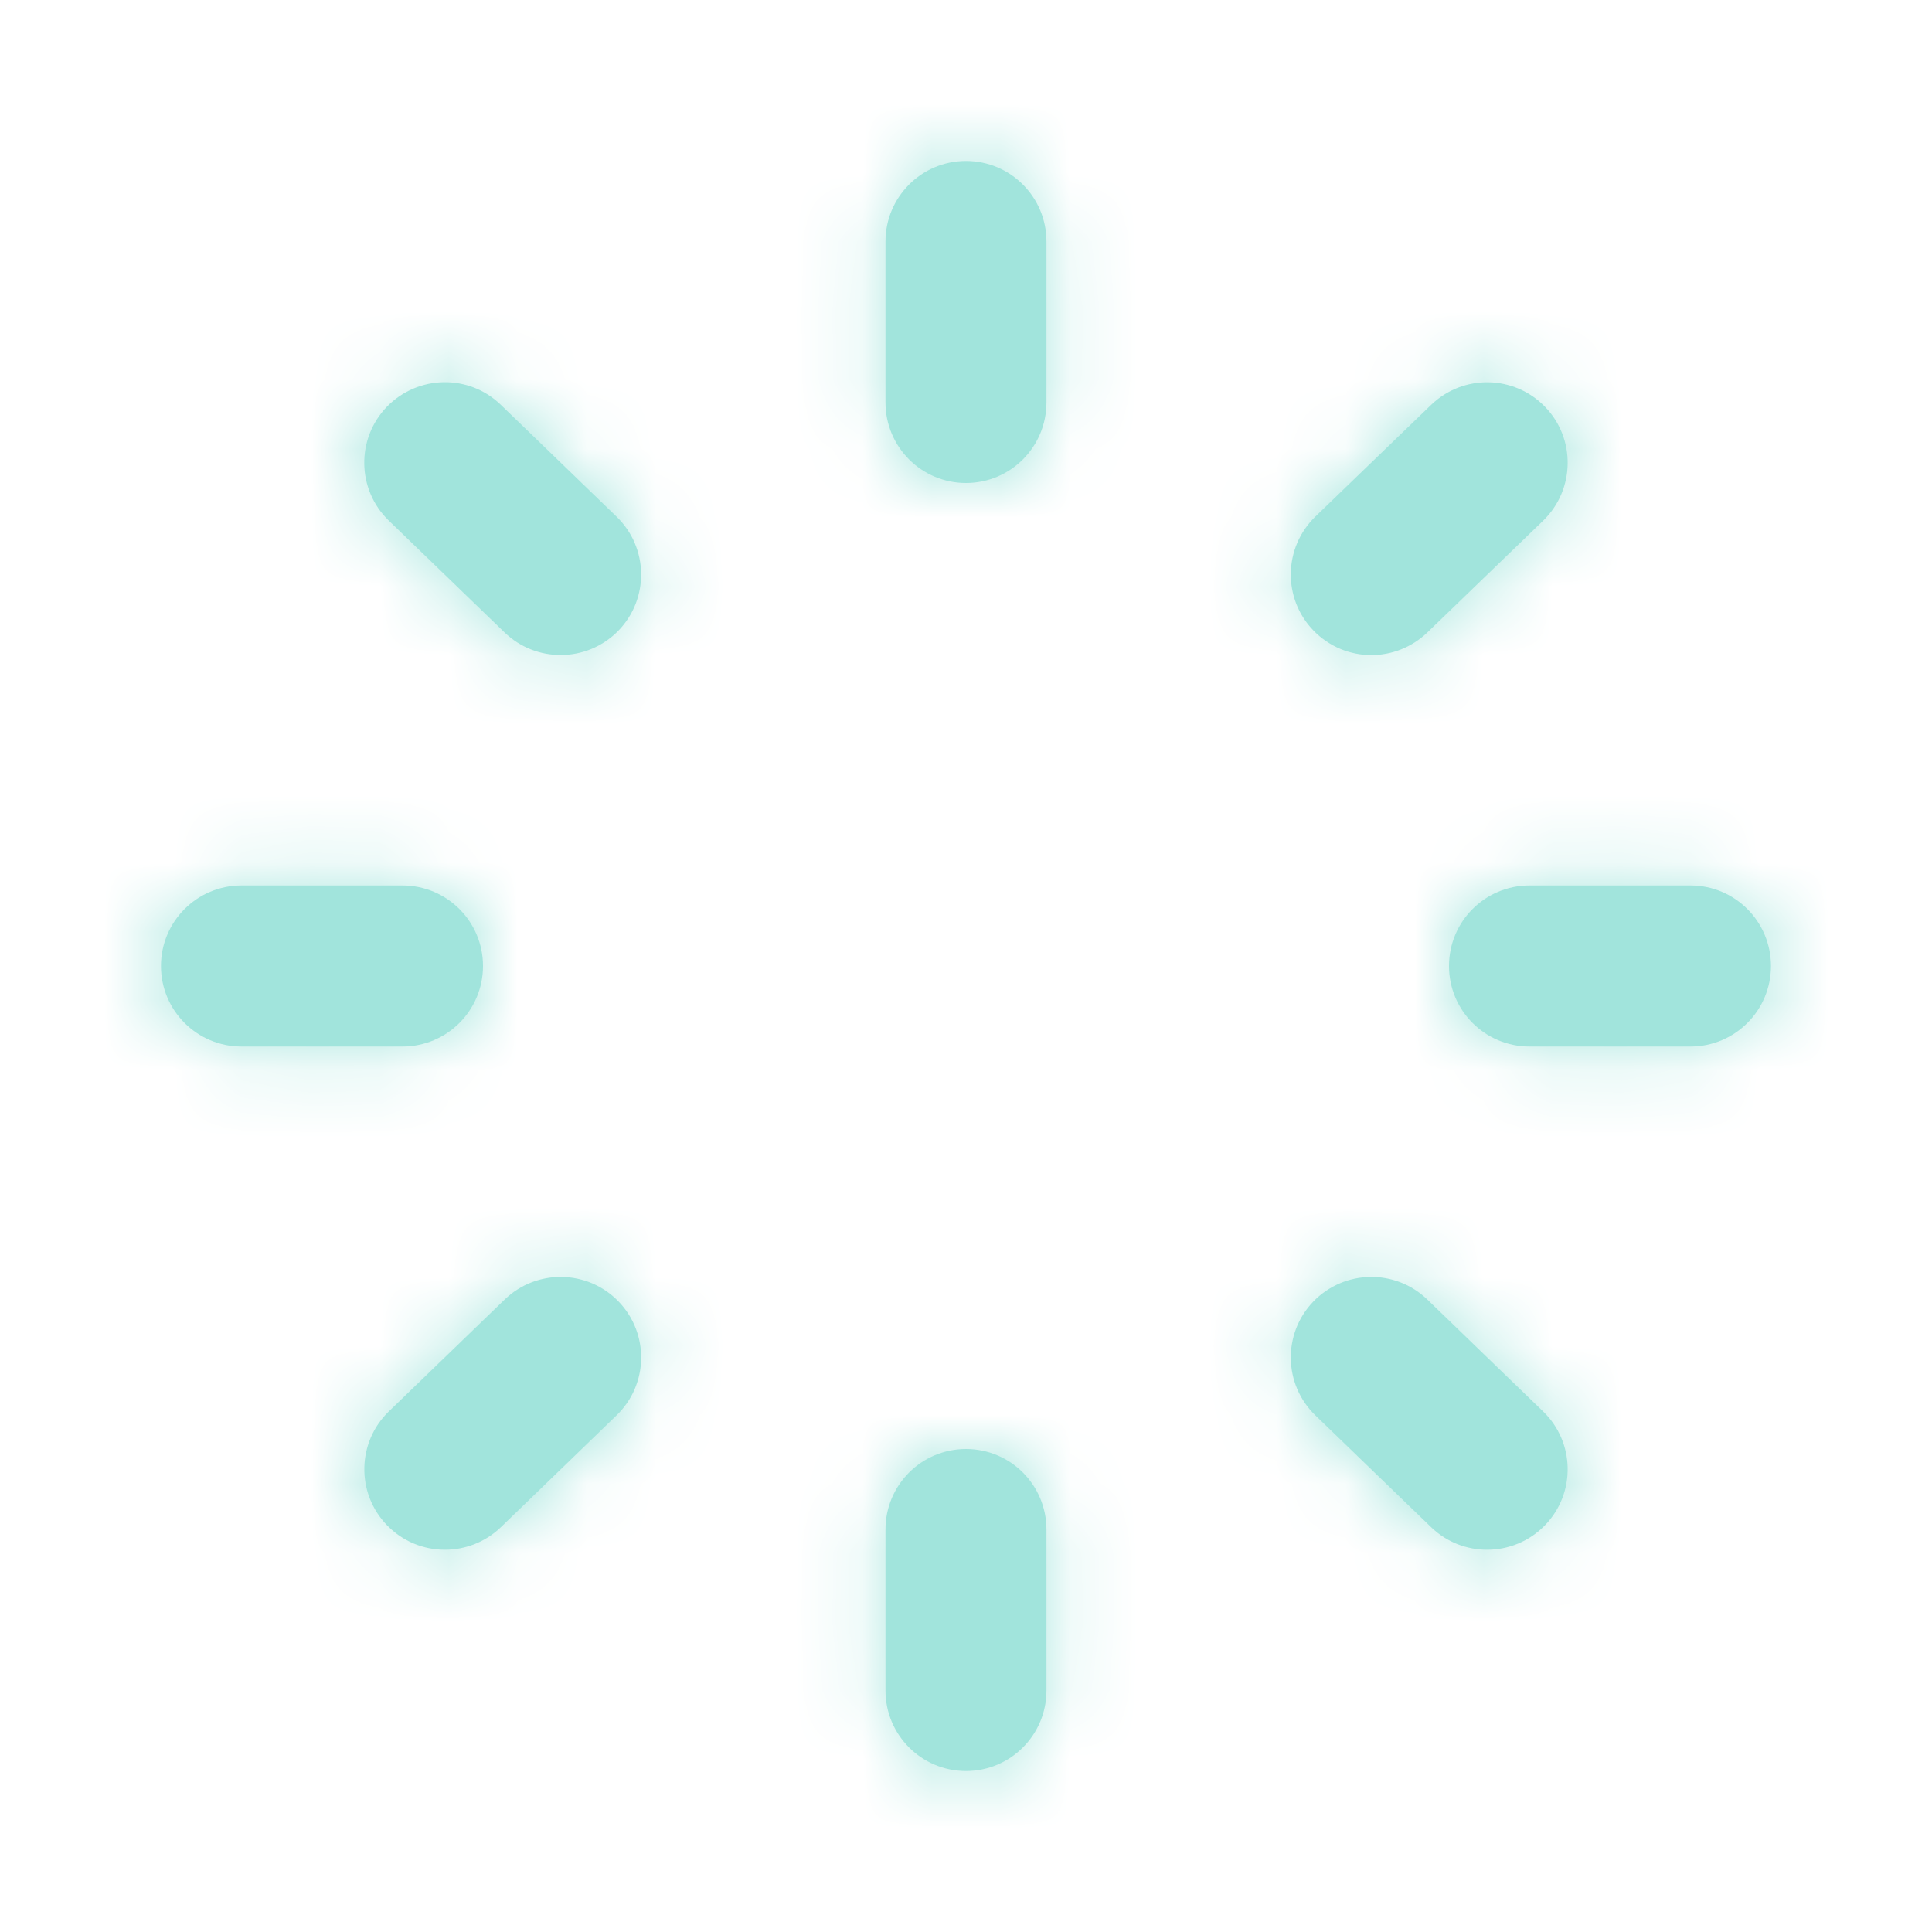 <?xml version="1.0" encoding="UTF-8"?> <svg xmlns="http://www.w3.org/2000/svg" width="28" height="28" viewBox="0 0 28 28" fill="none"> <path fill-rule="evenodd" clip-rule="evenodd" d="M12.833 3.5C12.833 2.855 13.356 2.333 14 2.333C14.644 2.333 15.166 2.855 15.166 3.5V5.833C15.166 6.478 14.644 7 14 7C13.356 7 12.833 6.478 12.833 5.833V3.5ZM22.166 12.833H24.5C25.144 12.833 25.666 13.355 25.666 14C25.666 14.645 25.144 15.167 24.5 15.167H22.166C21.522 15.167 21 14.645 21 14C21 13.355 21.522 12.833 22.166 12.833ZM7 14C7 13.355 6.477 12.833 5.833 12.833H3.5C2.856 12.833 2.333 13.355 2.333 14C2.333 14.645 2.856 15.167 3.5 15.167H5.833C6.477 15.167 7 14.645 7 14ZM5.607 5.895C6.057 5.433 6.794 5.418 7.257 5.866L8.936 7.488C9.399 7.935 9.412 8.674 8.964 9.138C8.735 9.374 8.431 9.493 8.125 9.493C7.833 9.493 7.542 9.386 7.314 9.167L5.635 7.545C5.172 7.098 5.159 6.359 5.607 5.895ZM19.874 9.494C20.166 9.494 20.457 9.385 20.685 9.167L22.364 7.546C22.827 7.098 22.84 6.358 22.392 5.896C21.945 5.434 21.208 5.419 20.742 5.867L19.063 7.487C18.6 7.935 18.587 8.675 19.035 9.137C19.264 9.374 19.568 9.494 19.874 9.494ZM12.833 22.167C12.833 21.521 13.356 21 14 21C14.644 21 15.166 21.521 15.166 22.167V24.5C15.166 25.145 14.644 25.667 14 25.667C13.356 25.667 12.833 25.145 12.833 24.5V22.167ZM20.685 18.833C20.221 18.386 19.483 18.4 19.035 18.862C18.587 19.325 18.6 20.065 19.063 20.512L20.742 22.134C20.969 22.353 21.261 22.46 21.553 22.46C21.858 22.46 22.163 22.341 22.392 22.104C22.84 21.641 22.827 20.901 22.363 20.455L20.685 18.833ZM5.636 20.455L7.315 18.833C7.779 18.386 8.518 18.4 8.964 18.862C9.412 19.325 9.4 20.065 8.936 20.512L7.258 22.134C7.03 22.353 6.738 22.46 6.447 22.46C6.141 22.46 5.837 22.341 5.608 22.104C5.16 21.641 5.173 20.901 5.636 20.455Z" fill="#A1E4DC"></path> <mask id="mask0_472_996" style="mask-type:luminance" maskUnits="userSpaceOnUse" x="2" y="2" width="24" height="24"> <path fill-rule="evenodd" clip-rule="evenodd" d="M12.833 3.5C12.833 2.855 13.356 2.333 14 2.333C14.644 2.333 15.166 2.855 15.166 3.5V5.833C15.166 6.478 14.644 7 14 7C13.356 7 12.833 6.478 12.833 5.833V3.5ZM22.166 12.833H24.5C25.144 12.833 25.666 13.355 25.666 14C25.666 14.645 25.144 15.167 24.5 15.167H22.166C21.522 15.167 21 14.645 21 14C21 13.355 21.522 12.833 22.166 12.833ZM7 14C7 13.355 6.477 12.833 5.833 12.833H3.5C2.856 12.833 2.333 13.355 2.333 14C2.333 14.645 2.856 15.167 3.5 15.167H5.833C6.477 15.167 7 14.645 7 14ZM5.607 5.895C6.057 5.433 6.794 5.418 7.257 5.866L8.936 7.488C9.399 7.935 9.412 8.674 8.964 9.138C8.735 9.374 8.431 9.493 8.125 9.493C7.833 9.493 7.542 9.386 7.314 9.167L5.635 7.545C5.172 7.098 5.159 6.359 5.607 5.895ZM19.874 9.494C20.166 9.494 20.457 9.385 20.685 9.167L22.364 7.546C22.827 7.098 22.84 6.358 22.392 5.896C21.945 5.434 21.208 5.419 20.742 5.867L19.063 7.487C18.6 7.935 18.587 8.675 19.035 9.137C19.264 9.374 19.568 9.494 19.874 9.494ZM12.833 22.167C12.833 21.521 13.356 21 14 21C14.644 21 15.166 21.521 15.166 22.167V24.5C15.166 25.145 14.644 25.667 14 25.667C13.356 25.667 12.833 25.145 12.833 24.5V22.167ZM20.685 18.833C20.221 18.386 19.483 18.4 19.035 18.862C18.587 19.325 18.6 20.065 19.063 20.512L20.742 22.134C20.969 22.353 21.261 22.46 21.553 22.46C21.858 22.46 22.163 22.341 22.392 22.104C22.84 21.641 22.827 20.901 22.363 20.455L20.685 18.833ZM5.636 20.455L7.315 18.833C7.779 18.386 8.518 18.4 8.964 18.862C9.412 19.325 9.4 20.065 8.936 20.512L7.258 22.134C7.03 22.353 6.738 22.46 6.447 22.46C6.141 22.46 5.837 22.341 5.608 22.104C5.16 21.641 5.173 20.901 5.636 20.455Z" fill="white"></path> </mask> <g mask="url(#mask0_472_996)"> <rect width="28" height="28" fill="#A1E4DC"></rect> </g> </svg> 